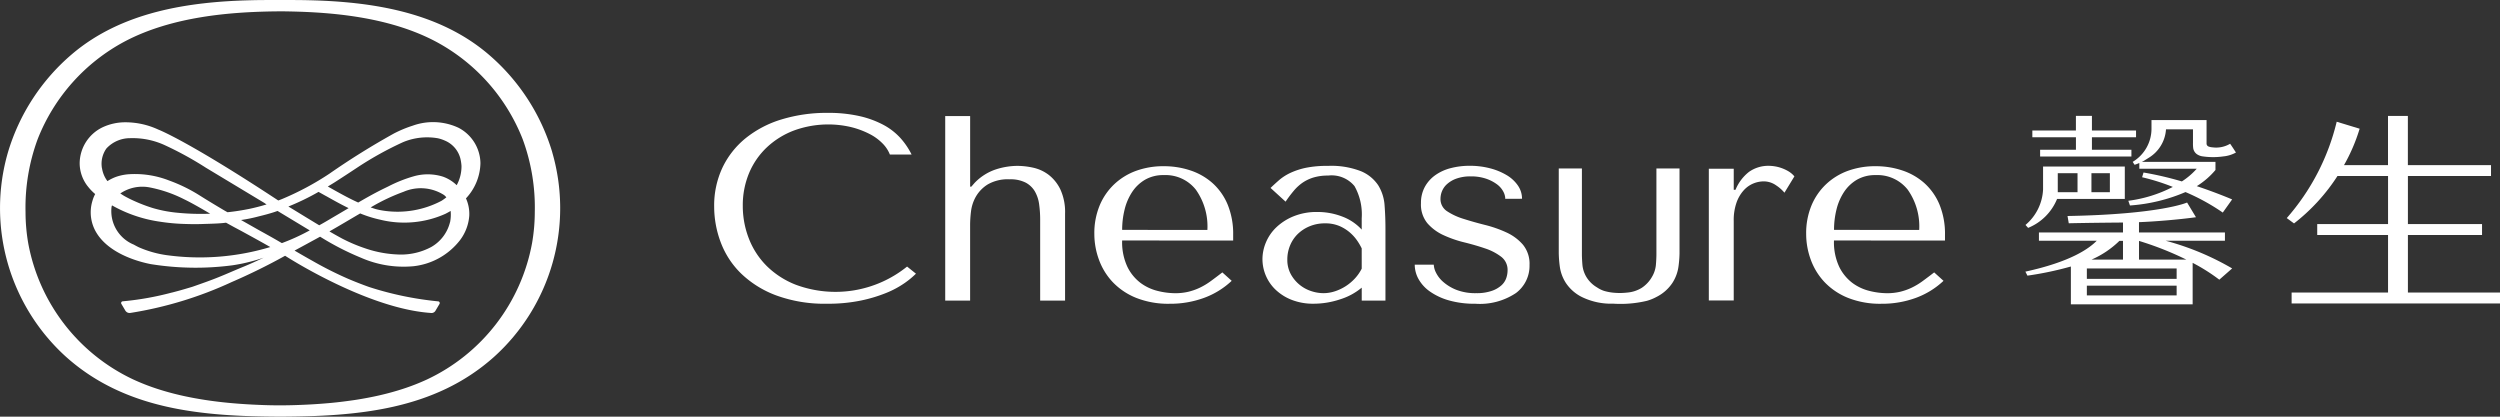 <svg xmlns="http://www.w3.org/2000/svg" xmlns:xlink="http://www.w3.org/1999/xlink" width="218.659" height="36.444" viewBox="0 0 218.659 36.444">
  <rect x="0" y="0" width="218.659" height="36.444" fill="#333333" stroke="none"/>
  <defs>
    <clipPath id="clip-path">
      <rect width="218.659" height="36.444" fill="none"/>
    </clipPath>
  </defs>
  <g id="Repeat_Grid_56" data-name="Repeat Grid 56" clip-path="url(#clip-path)">
    <g id="Group_3242" data-name="Group 3242">
      <g id="Group_3236" data-name="Group 3236" transform="translate(62.463 9.874)">
        <path id="Path_357" data-name="Path 357" d="M178.841,503.1a7.4,7.4,0,0,1-.973.807,8.182,8.182,0,0,1-1.6.865,12.841,12.841,0,0,1-2.254.68,14.131,14.131,0,0,1-2.933.276,12.3,12.3,0,0,1-4.458-.726,8.886,8.886,0,0,1-3.074-1.914,7.461,7.461,0,0,1-1.78-2.721,8.873,8.873,0,0,1-.577-3.147,7.775,7.775,0,0,1,.717-3.378,7.428,7.428,0,0,1,2.024-2.582,9.276,9.276,0,0,1,3.138-1.648,13.5,13.5,0,0,1,4.06-.577,12.322,12.322,0,0,1,2.741.276,8.372,8.372,0,0,1,2.1.761,5.544,5.544,0,0,1,1.5,1.153,6.391,6.391,0,0,1,.987,1.452h-1.9a2.864,2.864,0,0,0-.628-.956,4.375,4.375,0,0,0-1.153-.842,7.442,7.442,0,0,0-1.613-.6,8.739,8.739,0,0,0-5,.3,7.169,7.169,0,0,0-2.37,1.476,6.594,6.594,0,0,0-1.55,2.248,7.3,7.3,0,0,0-.55,2.87,7.819,7.819,0,0,0,.524,2.835,6.917,6.917,0,0,0,1.55,2.4,7.485,7.485,0,0,0,2.562,1.659,9.97,9.97,0,0,0,9.734-1.59Z" transform="translate(-161.191 -489.037)" fill="#fff"/>
        <path id="Path_358" data-name="Path 358" d="M186.107,489.348v6.179h.1l.282-.323a4.569,4.569,0,0,1,1.858-1.187,6.231,6.231,0,0,1,1.883-.311,6.479,6.479,0,0,1,1.4.161,3.479,3.479,0,0,1,1.345.622,3.562,3.562,0,0,1,1.025,1.28,4.718,4.718,0,0,1,.41,2.109v7.609h-2.178v-7.078a9.763,9.763,0,0,0-.09-1.338,3.063,3.063,0,0,0-.372-1.129,2.043,2.043,0,0,0-.807-.772,2.9,2.9,0,0,0-1.4-.289,3.51,3.51,0,0,0-1.922.45,3.067,3.067,0,0,0-1.037,1.072,3.446,3.446,0,0,0-.422,1.292,10.1,10.1,0,0,0-.077,1.13v6.663h-2.178V489.348Z" transform="translate(-163.718 -489.072)" fill="#fff"/>
        <path id="Path_359" data-name="Path 359" d="M201.032,500.778a5.067,5.067,0,0,0,.46,2.306,3.913,3.913,0,0,0,1.15,1.406,4.175,4.175,0,0,0,1.494.7,6.439,6.439,0,0,0,1.52.2,4.947,4.947,0,0,0,1.163-.126,5.179,5.179,0,0,0,1.009-.357,5.934,5.934,0,0,0,.958-.577q.473-.345,1.01-.761l.818.738a7.081,7.081,0,0,1-2.408,1.487,8.55,8.55,0,0,1-3.023.519,7.583,7.583,0,0,1-2.933-.519,5.823,5.823,0,0,1-2.05-1.383,5.684,5.684,0,0,1-1.2-1.96,6.54,6.54,0,0,1-.4-2.248,6.332,6.332,0,0,1,.461-2.478,5.428,5.428,0,0,1,1.281-1.867,5.561,5.561,0,0,1,1.921-1.176,6.965,6.965,0,0,1,2.408-.4,7.284,7.284,0,0,1,2.331.369,5.515,5.515,0,0,1,1.934,1.107,5.208,5.208,0,0,1,1.319,1.867,6.731,6.731,0,0,1,.487,2.675v.484Zm7.455-.923a5.551,5.551,0,0,0-1.005-3.515,3.372,3.372,0,0,0-2.811-1.28,3.163,3.163,0,0,0-1.628.4,3.432,3.432,0,0,0-1.132,1.072,4.861,4.861,0,0,0-.662,1.533,7.351,7.351,0,0,0-.216,1.787Z" transform="translate(-165.348 -489.619)" fill="#fff"/>
        <path id="Path_360" data-name="Path 360" d="M238.047,497.133a1.4,1.4,0,0,0-.18-.645,1.9,1.9,0,0,0-.561-.635,3.472,3.472,0,0,0-.945-.484,4.034,4.034,0,0,0-1.327-.2,3.591,3.591,0,0,0-1.276.2,2.458,2.458,0,0,0-.816.484,1.691,1.691,0,0,0-.435.623,1.767,1.767,0,0,0-.127.634,1.262,1.262,0,0,0,.574,1.107,5.533,5.533,0,0,0,1.443.668q.868.277,1.876.531a10.486,10.486,0,0,1,1.876.657,4.221,4.221,0,0,1,1.443,1.072,2.629,2.629,0,0,1,.575,1.775,2.97,2.97,0,0,1-1.191,2.455,5.679,5.679,0,0,1-3.548.934,8.2,8.2,0,0,1-2.292-.288,5.493,5.493,0,0,1-1.665-.772,3.3,3.3,0,0,1-1.012-1.1,2.593,2.593,0,0,1-.332-1.257h1.665a1.728,1.728,0,0,0,.192.692,2.577,2.577,0,0,0,.641.819,3.907,3.907,0,0,0,1.152.692,4.568,4.568,0,0,0,1.73.288,4.013,4.013,0,0,0,1.357-.2,2.426,2.426,0,0,0,.845-.484,1.538,1.538,0,0,0,.423-.634,2.118,2.118,0,0,0,.115-.668,1.436,1.436,0,0,0-.562-1.2,4.791,4.791,0,0,0-1.4-.726q-.841-.288-1.825-.531a9.943,9.943,0,0,1-1.826-.634,4.158,4.158,0,0,1-1.4-1.037,2.573,2.573,0,0,1-.562-1.752,2.922,2.922,0,0,1,.332-1.418,3.05,3.05,0,0,1,.908-1.027,4.082,4.082,0,0,1,1.353-.622,6.476,6.476,0,0,1,1.674-.207,6.953,6.953,0,0,1,1.775.219,5.526,5.526,0,0,1,1.456.6,3.113,3.113,0,0,1,.983.911,2.023,2.023,0,0,1,.358,1.153Z" transform="translate(-168.852 -489.616)" fill="#fff"/>
        <path id="Path_361" data-name="Path 361" d="M261.245,494.5v1.844h.154a3.828,3.828,0,0,1,1.179-1.568,2.935,2.935,0,0,1,1.793-.53,3.468,3.468,0,0,1,.4.035,3.2,3.2,0,0,1,.588.138,3.415,3.415,0,0,1,.641.288,2.05,2.05,0,0,1,.551.461l-.871,1.429a3.287,3.287,0,0,0-.731-.645,1.874,1.874,0,0,0-1.088-.346,2.41,2.41,0,0,0-.9.184,2.345,2.345,0,0,0-.845.6,3.177,3.177,0,0,0-.628,1.072,4.628,4.628,0,0,0-.244,1.6v6.962h-2.178V494.5Z" transform="translate(-172.069 -489.616)" fill="#fff"/>
        <path id="Path_362" data-name="Path 362" d="M271.076,500.778a5.068,5.068,0,0,0,.46,2.306,3.913,3.913,0,0,0,1.15,1.406,4.175,4.175,0,0,0,1.494.7,6.439,6.439,0,0,0,1.52.2,4.947,4.947,0,0,0,1.163-.126,5.181,5.181,0,0,0,1.009-.357,5.933,5.933,0,0,0,.958-.577q.473-.345,1.01-.761l.817.738a7.064,7.064,0,0,1-2.408,1.487,8.542,8.542,0,0,1-3.022.519,7.584,7.584,0,0,1-2.933-.519,5.823,5.823,0,0,1-2.05-1.383,5.671,5.671,0,0,1-1.2-1.96,6.539,6.539,0,0,1-.4-2.248,6.333,6.333,0,0,1,.461-2.478,5.429,5.429,0,0,1,1.281-1.867,5.553,5.553,0,0,1,1.921-1.176,6.962,6.962,0,0,1,2.408-.4,7.284,7.284,0,0,1,2.331.369,5.514,5.514,0,0,1,1.934,1.107,5.207,5.207,0,0,1,1.319,1.867,6.731,6.731,0,0,1,.487,2.675v.484Zm7.454-.923a5.557,5.557,0,0,0-1-3.515,3.372,3.372,0,0,0-2.811-1.28,3.163,3.163,0,0,0-1.628.4,3.432,3.432,0,0,0-1.132,1.072,4.86,4.86,0,0,0-.662,1.533,7.351,7.351,0,0,0-.216,1.787Z" transform="translate(-173.133 -489.619)" fill="#fff"/>
        <g id="Group_3234" data-name="Group 3234" transform="translate(73.876 4.861)">
          <path id="Path_363" data-name="Path 363" d="M252.841,494.506v7.546c0,.154-.017.622-.052.952a2.508,2.508,0,0,1-.346,1,2.814,2.814,0,0,1-.89.946,2.859,2.859,0,0,1-1.26.41,5.717,5.717,0,0,1-1.316,0,4.478,4.478,0,0,1-.716-.147,2.459,2.459,0,0,1-.607-.3l-.032-.02a2.627,2.627,0,0,1-.9-.887,2.522,2.522,0,0,1-.346-1c-.034-.33-.052-.8-.052-.952v-7.546H244.3v7.431a9.955,9.955,0,0,0,.09,1.141,3.512,3.512,0,0,0,.525,1.429,3.622,3.622,0,0,0,1.371,1.222,5.824,5.824,0,0,0,2.778.6,9.935,9.935,0,0,0,2.949-.25,4.176,4.176,0,0,0,.863-.354,3.615,3.615,0,0,0,1.371-1.222,3.512,3.512,0,0,0,.525-1.429,9.949,9.949,0,0,0,.09-1.141v-7.431Z" transform="translate(-244.304 -494.506)" fill="#fff"/>
        </g>
        <g id="Group_3235" data-name="Group 3235" transform="translate(47.953 4.635)">
          <path id="Path_364" data-name="Path 364" d="M220.874,494.251a7.115,7.115,0,0,1,2.9.472,3.356,3.356,0,0,1,1.5,1.234,3.83,3.83,0,0,1,.551,1.752q.076.992.076,2.029v6.294h-2.075V504.9a5.464,5.464,0,0,1-1.9,1.026,7.324,7.324,0,0,1-2.3.38,5.118,5.118,0,0,1-1.947-.346,4.312,4.312,0,0,1-1.409-.9,3.708,3.708,0,0,1-1.127-2.651,3.8,3.8,0,0,1,.308-1.475,3.9,3.9,0,0,1,.922-1.326,4.8,4.8,0,0,1,1.512-.956,5.34,5.34,0,0,1,2.049-.369,5.979,5.979,0,0,1,2.19.4,4.383,4.383,0,0,1,1.7,1.141v-.992a5.033,5.033,0,0,0-.63-2.812,2.593,2.593,0,0,0-2.3-.923,4.419,4.419,0,0,0-1.26.162,3.473,3.473,0,0,0-.964.45,3.88,3.88,0,0,0-.784.715,11.393,11.393,0,0,0-.72.956l-1.315-1.2q.359-.345.756-.692a4.33,4.33,0,0,1,.974-.622,6.254,6.254,0,0,1,1.372-.45A9.244,9.244,0,0,1,220.874,494.251Zm2.95,7.216a5.137,5.137,0,0,0-.373-.645,3.725,3.725,0,0,0-.629-.715,3.558,3.558,0,0,0-.926-.588,3.136,3.136,0,0,0-1.286-.242,3.43,3.43,0,0,0-1.363.265,3.281,3.281,0,0,0-1.042.692,3,3,0,0,0-.656,1,3.179,3.179,0,0,0-.231,1.2,2.629,2.629,0,0,0,.3,1.28A3.135,3.135,0,0,0,219.4,505.2a3.466,3.466,0,0,0,1.081.184,3.225,3.225,0,0,0,.99-.161,4.118,4.118,0,0,0,1.761-1.13,3.717,3.717,0,0,0,.592-.853Z" transform="translate(-215.14 -494.251)" fill="#fff"/>
        </g>
      </g>
      <g id="Group_3237" data-name="Group 3237">
        <path id="Path_365" data-name="Path 365" d="M139.222,491.249a18.033,18.033,0,0,0-5.618-8.6c-4.341-3.679-10.13-4.565-15.635-4.7-.757-.019-1.524-.02-2.308-.02h-.486c-.785,0-1.552,0-2.308.02-5.5.133-11.294,1.019-15.635,4.7a18.033,18.033,0,0,0-5.618,8.6A17.534,17.534,0,0,0,96.7,509.143c5.225,4.676,12.031,5.2,18.713,5.229h0c6.683-.025,13.489-.553,18.714-5.229a17.511,17.511,0,0,0,5.091-17.895Zm-1.77,7.954a16.446,16.446,0,0,1-9.2,11.92,18.79,18.79,0,0,1-2.019.793c-.663.219-1.372.416-2.108.585-.679.156-1.4.293-2.141.407-.675.1-1.387.192-2.118.261-.652.061-1.338.111-2.039.146-.795.04-1.5.061-2.168.065h-.478c-.664,0-1.372-.025-2.167-.065-.7-.035-1.388-.085-2.039-.146-.731-.069-1.444-.157-2.119-.261-.741-.114-1.462-.251-2.141-.407-.735-.169-1.444-.366-2.108-.585a18.937,18.937,0,0,1-2.02-.793,16.447,16.447,0,0,1-9.2-11.92,16.172,16.172,0,0,1-.236-2.747,17.251,17.251,0,0,1,1.061-6.354,16.511,16.511,0,0,1,7.649-8.565c4.172-2.192,9.276-2.539,12.752-2.608.268-.005.539-.008.809-.008s.541,0,.809.008c3.476.069,8.58.416,12.752,2.608a16.509,16.509,0,0,1,7.65,8.565,17.252,17.252,0,0,1,1.06,6.354A16.17,16.17,0,0,1,137.453,499.2Z" transform="translate(-90.918 -477.928)" fill="#fff"/>
        <path id="Path_366" data-name="Path 366" d="M131.9,490.443a5.254,5.254,0,0,0-4.006-.19,10.523,10.523,0,0,0-1.644.683,65.051,65.051,0,0,0-5.638,3.513,24.551,24.551,0,0,1-4.139,2.217c-.115.046-.228.092-.343.134-7.5-4.938-10.157-6.069-10.5-6.205a6.831,6.831,0,0,0-2.9-.635,4.672,4.672,0,0,0-1.961.434,3.523,3.523,0,0,0-2.011,3.147,3.293,3.293,0,0,0,.676,1.981l.036.043a4.316,4.316,0,0,0,.645.672,2.815,2.815,0,0,0-.243.606,3.431,3.431,0,0,0,.379,2.82c1.188,1.9,3.908,2.543,4.714,2.7a24.647,24.647,0,0,0,7.19.1l.278-.045c.154-.027.323-.057.5-.092a16.819,16.819,0,0,0,1.922-.523c-.612.282-1.125.527-1.772.791-.77.315-1.552.663-1.93.812-.867.362-1.7.646-2.523.937l-.182.055c-.172.052-.341.1-.507.15l-.069.02c-.172.049-.34.1-.5.141l-.044.012c-.172.046-.34.091-.5.132l-.012,0a25.579,25.579,0,0,1-4.293.765.15.15,0,0,0-.116.228l.332.56a.4.4,0,0,0,.121.142.34.34,0,0,0,.046.035c.013.007.028.012.043.019a.389.389,0,0,0,.076.026l.036.005a.361.361,0,0,0,.045.006.406.406,0,0,0,.065-.005l.023,0a33.554,33.554,0,0,0,8.861-2.7c1.592-.688,3.169-1.465,4.671-2.3,0,0,.644.418,1.694,1.012,2.443,1.38,7.093,3.715,11.041,3.99a.407.407,0,0,0,.436-.226l.332-.56a.15.15,0,0,0-.116-.228,28.62,28.62,0,0,1-6.047-1.258c-.618-.221-1.23-.46-1.819-.711a31.612,31.612,0,0,1-3.122-1.571c-.541-.3-1.071-.608-1.572-.9.436-.24.972-.524,1.564-.852.213-.109.454-.248.67-.364a23.679,23.679,0,0,0,3.587,1.845,9.258,9.258,0,0,0,4.575.738,5.968,5.968,0,0,0,4.065-2.266,4.034,4.034,0,0,0,.82-2.15,3.3,3.3,0,0,0-.289-1.518,4.642,4.642,0,0,0,1.266-3.067A3.549,3.549,0,0,0,131.9,490.443Zm-31.194,3.533a2.3,2.3,0,0,1,.393-1.727,2.818,2.818,0,0,1,2.069-.9,6.725,6.725,0,0,1,3.056.622,29.859,29.859,0,0,1,3.573,1.962l2.5,1.506,2.058,1.24.562.338c.026.016.172.132.2.123-.5.154-1,.282-1.492.387-.636.129-1.283.234-1.939.3l-.27-.153c-.735-.435-1.465-.875-2.12-1.288a13.781,13.781,0,0,0-2.73-1.34l-.012-.005a8.221,8.221,0,0,0-3.366-.545h0a4.358,4.358,0,0,0-1.2.22,3.787,3.787,0,0,0-.8.39A2.5,2.5,0,0,1,100.711,493.976Zm9.466,3.98a20.986,20.986,0,0,1-3.017-.1,11.339,11.339,0,0,1-2.015-.4,13.856,13.856,0,0,1-1.551-.588,10,10,0,0,1-.963-.482l-.158-.1c-.052-.035-.108-.069-.157-.1a3.417,3.417,0,0,1,2.6-.524,11.481,11.481,0,0,1,2.977,1.028c.636.308,1.26.668,1.863,1.017l.309.18Zm-3.763,3.631a9.253,9.253,0,0,1-2.486-.7l0,0c-.2-.1-.346-.177-.438-.233l-.006,0a3.169,3.169,0,0,1-1.932-3.3c.012-.045.026-.085.039-.127a11.906,11.906,0,0,0,4.186,1.426v0a16.96,16.96,0,0,0,2.212.2h.036c.463.018.934.022,1.426.005.756-.025,1.575-.038,2.111-.118.274.151.483.266.729.4l.563.3c.674.369,1.371.749,2.066,1.139l.515.292A21.349,21.349,0,0,1,106.415,501.587Zm10.033-1.061c-.436-.254-.8-.463-1.136-.651q-.439-.245-.878-.487l-1.554-.881a13.173,13.173,0,0,0,1.565-.323c.484-.116.936-.238,1.36-.378.065-.022.162-.054.267-.092l2.814,1.7A18.29,18.29,0,0,1,116.448,500.526Zm3.266-1.559-.276-.167h0l-.449-.273c-.662-.4-1.307-.8-1.969-1.2a21.617,21.617,0,0,0,2.637-1.28l.624.349.006,0c.646.364,1.315.739,2,1.072l-.1.058c-.415.247-.844.5-1.287.758C120.335,498.619,120.05,498.783,119.714,498.967Zm11.441-.269a3.444,3.444,0,0,1-1.646,2.172,5.619,5.619,0,0,1-2.656.659,9.984,9.984,0,0,1-3.147-.555,13.784,13.784,0,0,1-1.979-.841c-.393-.212-.771-.425-1.118-.629.9-.514,1.812-1.06,2.691-1.573a10.4,10.4,0,0,0,1.731.544,8.8,8.8,0,0,0,5.716-.507c.148-.075.32-.168.464-.255A3.406,3.406,0,0,1,131.155,498.7Zm-6.942-1.291a17.12,17.12,0,0,1,2.887-1.371,3.783,3.783,0,0,1,3.519.276,1.061,1.061,0,0,1,.215.212,4.3,4.3,0,0,1-.416.3,8.239,8.239,0,0,1-5.011.876,6.276,6.276,0,0,1-.777-.157C124.492,497.5,124.352,497.453,124.213,497.406Zm7.523-1.948a3.321,3.321,0,0,0-1.188-.741,4.449,4.449,0,0,0-2.536-.043,12.016,12.016,0,0,0-2.244.889c-.2.1-.4.192-.561.274-.789.394-1.525.816-2.08,1.14-.836-.376-1.654-.836-2.448-1.283l-.057-.032-.153-.086c.2-.122.4-.242.608-.373.78-.5,1.458-.947,2.066-1.35a29.568,29.568,0,0,1,3.9-2.154c.035-.015.068-.027.1-.041a5.471,5.471,0,0,1,2.958-.3,3.224,3.224,0,0,1,.6.2,2.333,2.333,0,0,1,1.359,1.561,3.888,3.888,0,0,1,.1.659A3.426,3.426,0,0,1,131.736,495.458Z" transform="translate(-91.79 -479.264)" fill="#fff"/>
      </g>
      <g id="Group_3241" data-name="Group 3241" transform="translate(177.146 10.136)">
        <path id="Path_367" data-name="Path 367" d="M326.531,504.783v-5.036h6.484v-.953h-6.484v-4.205H333.8v-.953h-7.272v-4.3H324.79v4.3h-3.847a15.571,15.571,0,0,0,1.367-3.183l-2.007-.611a19.772,19.772,0,0,1-4.368,8.427l.636.468a16.707,16.707,0,0,0,3.8-4.148h4.423v4.205H318.6v.953h6.194v5.036h-8.434v.953h18.229v-.953Z" transform="translate(-293.073 -489.331)" fill="#fff"/>
        <g id="Group_3240" data-name="Group 3240">
          <g id="Group_3239" data-name="Group 3239">
            <g id="Group_3238" data-name="Group 3238" transform="translate(0.011)">
              <path id="Path_368" data-name="Path 368" d="M299.97,491.2v-.591h-3.859v-1.279h-1.4v1.279H290.9v.591h3.813v1.093h-3.133v.591h7.985v-.591h-3.454V491.2Z" transform="translate(-290.301 -489.331)" fill="#fff"/>
              <path id="Path_369" data-name="Path 369" d="M292.649,494.313h-.886v2.011a4.309,4.309,0,0,1-1.537,3.1l.229.256a4.6,4.6,0,0,0,2.533-2.532h5.924v-2.836h-6.264Zm2.128,2.246h-1.728V494.9h1.728Zm2.829,0h-1.612V494.9h1.612Z" transform="translate(-290.226 -489.885)" fill="#fff"/>
            </g>
            <path id="Path_370" data-name="Path 370" d="M302.489,501.2h5.18v-.726h-7.518v-.9c1.374-.05,3.476-.224,4.984-.432l-.776-1.285s-2.33,1.036-10.458,1.178l.108.636s1.536-.038,4.516-.063l.228,0v.867H291.4v.726h5.055c-.713.726-2.348,1.852-6.24,2.7l.179.351a28.826,28.826,0,0,0,3.8-.8v3.308h10.651v-3.628a16.208,16.208,0,0,1,2.331,1.473l1.124-.985A23.624,23.624,0,0,0,302.489,501.2Zm-6.444,1.629a8.1,8.1,0,0,0,2.391-1.616h.316v.185h0v1.451H296Zm7.4,3.15h-7.853v-.851h7.853Zm0-1.444h-7.853v-.911h7.853Zm-3.292-1.686v-1.635a27.548,27.548,0,0,1,4.14,1.635Z" transform="translate(-290.214 -490.279)" fill="#fff"/>
          </g>
          <path id="Path_371" data-name="Path 371" d="M307.967,494.11V493.4h-6.44c.061-.031.12-.058.186-.094l.42-.265a3.142,3.142,0,0,0,1.507-2.486H306v1.166a3.375,3.375,0,0,0,.02.483.8.8,0,0,0,.325.526,1.151,1.151,0,0,0,.518.191,6.354,6.354,0,0,0,1.795,0,2.819,2.819,0,0,0,1.1-.339s-.5-.777-.513-.765a2.4,2.4,0,0,1-1.542.312,1.115,1.115,0,0,1-.36-.081.276.276,0,0,1-.155-.267v-2.039h-4.817v.7a3.379,3.379,0,0,1-1.646,2.957l.168.257a4.306,4.306,0,0,0,.414-.157l0,.16V494h5.02a6.189,6.189,0,0,1-1.3,1.11,28.83,28.83,0,0,0-3.353-.78l-.124.414a18.958,18.958,0,0,1,2.687.847,11.714,11.714,0,0,1-3.893,1.211l.143.412a14.95,14.95,0,0,0,4.858-1.173,18.394,18.394,0,0,1,3.261,1.793l.818-1.15s-1.312-.566-3.091-1.161A6.9,6.9,0,0,0,307.967,494.11Z" transform="translate(-291.34 -489.378)" fill="#fff"/>
        </g>
      </g>
    </g>
  </g>
</svg>
